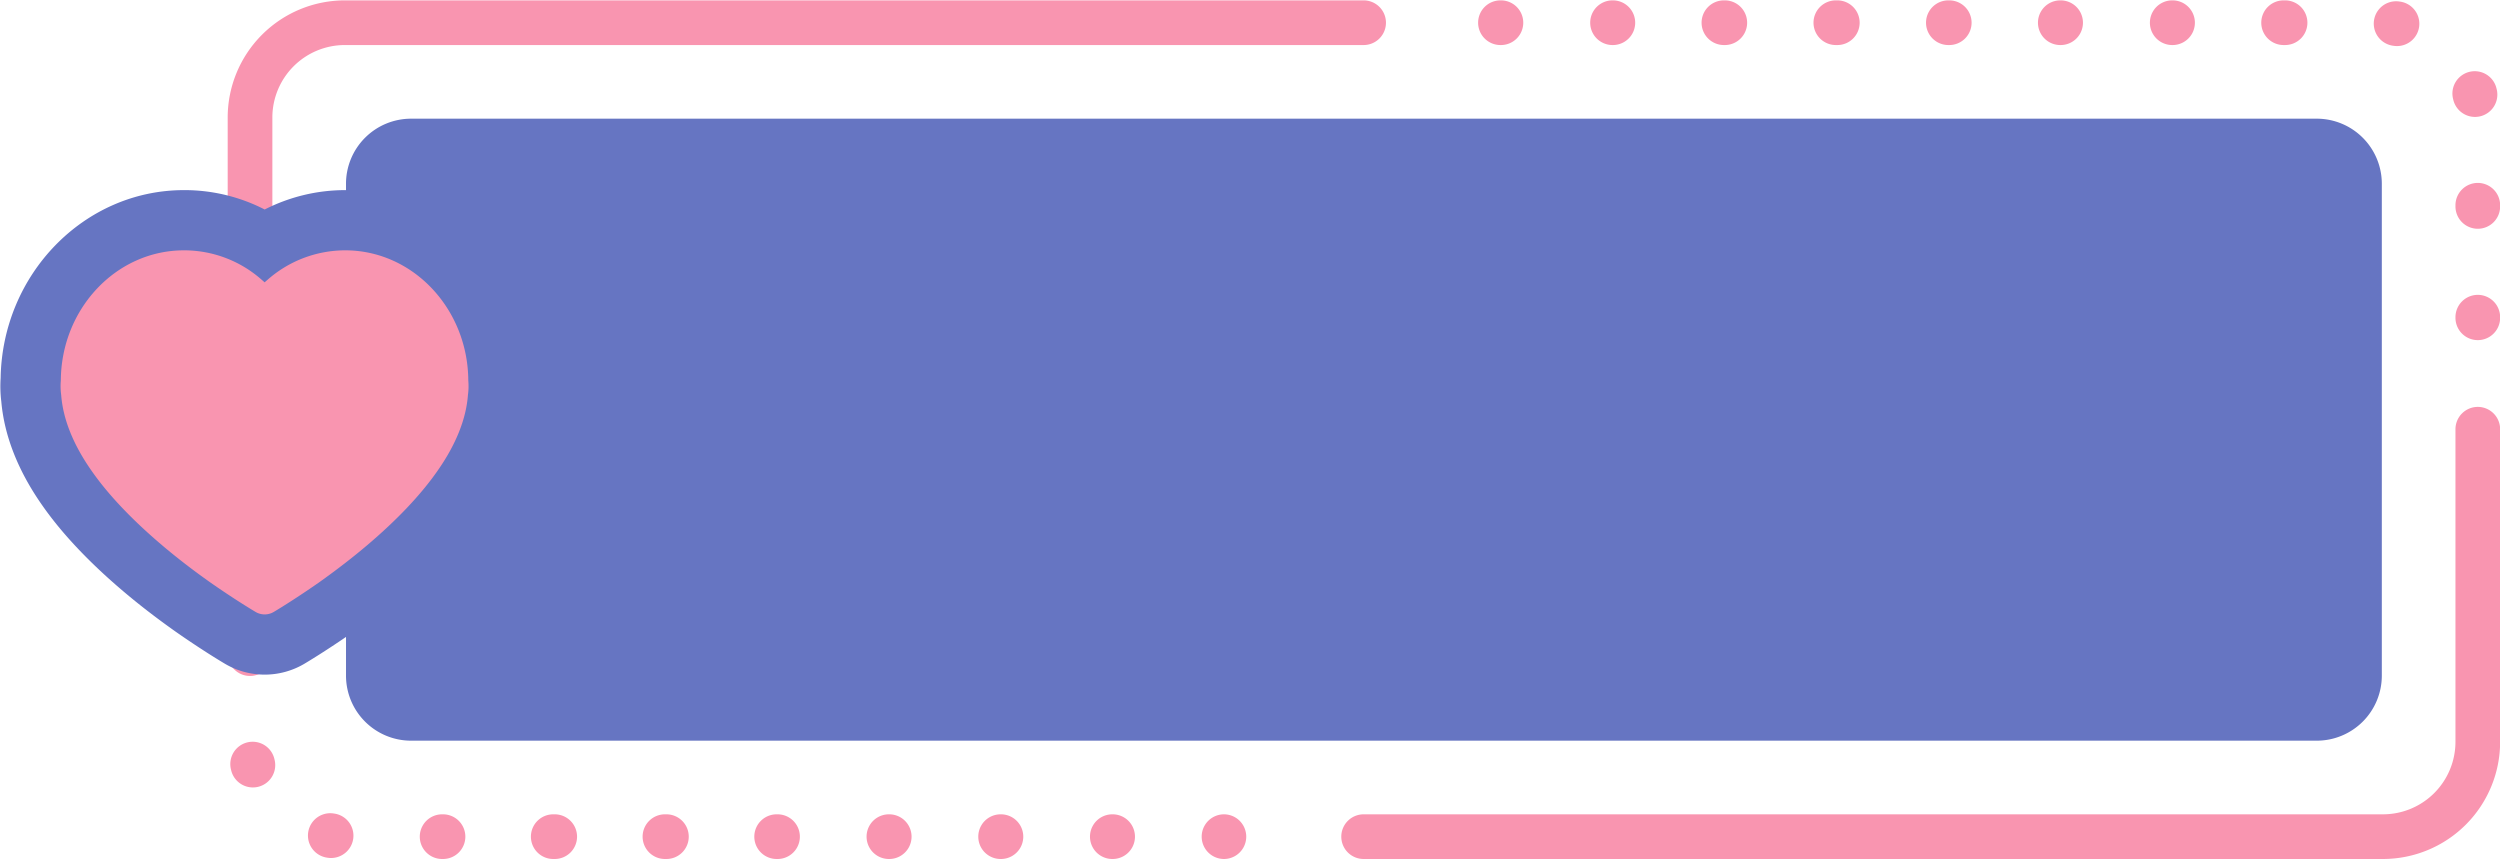 <?xml version="1.0" encoding="UTF-8" standalone="no"?><svg xmlns="http://www.w3.org/2000/svg" xmlns:xlink="http://www.w3.org/1999/xlink" fill="#000000" height="229.4" preserveAspectRatio="xMidYMid meet" version="1" viewBox="-0.1 -0.1 667.5 229.4" width="667.5" zoomAndPan="magnify"><g data-name="Layer 2"><g data-name="Layer 1"><g id="change1_1"><path d="M326.76,217.324h-.123a5.964,5.964,0,0,0,0,11.927h.123a5.964,5.964,0,0,0,0-11.927Z" fill="#f995b0"/></g><g id="change1_2"><path d="M147.931,217.324h-.237a5.964,5.964,0,1,0,0,11.927h.237a5.964,5.964,0,1,0,0-11.927Z" fill="#f995b0"/></g><g id="change1_3"><path d="M118.107,217.324h-.237a5.964,5.964,0,0,0,0,11.927h.237a5.964,5.964,0,1,0,0-11.927Z" fill="#f995b0"/></g><g id="change1_4"><path d="M89.158,217.124l-.2-.031a5.963,5.963,0,1,0-1.74,11.8l.233.035a6.073,6.073,0,0,0,.856.061,5.99,5.99,0,0,0,5.9-5.114,5.96,5.96,0,0,0-5.042-6.75Z" fill="#f995b0"/></g><g id="change1_5"><path d="M66.657,180.384a5.971,5.971,0,0,0,5.964-5.963v-.237a5.964,5.964,0,0,0-11.927,0v.237A5.97,5.97,0,0,0,66.657,180.384Z" fill="#f995b0"/></g><g id="change1_6"><path d="M177.755,217.324h-.237a5.964,5.964,0,1,0,0,11.927h.237a5.964,5.964,0,1,0,0-11.927Z" fill="#f995b0"/></g><g id="change1_7"><path d="M73.174,202.6a5.964,5.964,0,1,0-11.615,2.713l.076.315a5.964,5.964,0,0,0,11.574-2.888Z" fill="#f995b0"/></g><g id="change1_8"><path d="M297.051,217.324h-.238a5.964,5.964,0,0,0,0,11.927h.238a5.964,5.964,0,0,0,0-11.927Z" fill="#f995b0"/></g><g id="change1_9"><path d="M267.227,217.324h-.238a5.964,5.964,0,0,0,0,11.927h.238a5.964,5.964,0,0,0,0-11.927Z" fill="#f995b0"/></g><g id="change1_10"><path d="M207.579,217.324h-.237a5.964,5.964,0,1,0,0,11.927h.237a5.964,5.964,0,0,0,0-11.927Z" fill="#f995b0"/></g><g id="change1_11"><path d="M66.657,150.561a5.971,5.971,0,0,0,5.964-5.964v-.237a5.964,5.964,0,0,0-11.927,0v.237A5.971,5.971,0,0,0,66.657,150.561Z" fill="#f995b0"/></g><g id="change1_12"><path d="M237.4,217.324h-.238a5.964,5.964,0,0,0,0,11.927h.238a5.964,5.964,0,0,0,0-11.927Z" fill="#f995b0"/></g><g id="change1_13"><path d="M400.6,11.927h.123a5.964,5.964,0,0,0,0-11.927H400.6a5.964,5.964,0,1,0,0,11.927Z" fill="#f995b0"/></g><g id="change1_14"><path d="M520.036,11.927h.237a5.964,5.964,0,1,0,0-11.927h-.237a5.964,5.964,0,0,0,0,11.927Z" fill="#f995b0"/></g><g id="change1_15"><path d="M490.148,11.927h.237a5.964,5.964,0,1,0,0-11.927h-.237a5.964,5.964,0,1,0,0,11.927Z" fill="#f995b0"/></g><g id="change1_16"><path d="M549.924,11.927h.238a5.964,5.964,0,0,0,0-11.927h-.238a5.964,5.964,0,0,0,0,11.927Z" fill="#f995b0"/></g><g id="change1_17"><path d="M654.93,26.551a5.964,5.964,0,1,0,11.575-2.879l-.081-.318A5.963,5.963,0,0,0,654.893,26.4Z" fill="#f995b0"/></g><g id="change1_18"><path d="M638.766,12.1l.182.025a5.963,5.963,0,1,0,1.719-11.8l-.287-.04A5.963,5.963,0,0,0,638.766,12.1Z" fill="#f995b0"/></g><g id="change1_19"><path d="M609.7,11.927h.236a5.964,5.964,0,1,0,0-11.927H609.7a5.964,5.964,0,1,0,0,11.927Z" fill="#f995b0"/></g><g id="change1_20"><path d="M579.811,11.927h.239A5.964,5.964,0,0,0,580.05,0h-.239a5.964,5.964,0,0,0,0,11.927Z" fill="#f995b0"/></g><g id="change1_21"><path d="M661.471,78.626a5.97,5.97,0,0,0-5.963,5.963v.238a5.964,5.964,0,0,0,11.927,0v-.238A5.971,5.971,0,0,0,661.471,78.626Z" fill="#f995b0"/></g><g id="change1_22"><path d="M460.26,11.927h.237A5.964,5.964,0,0,0,460.5,0h-.237a5.964,5.964,0,1,0,0,11.927Z" fill="#f995b0"/></g><g id="change1_23"><path d="M661.471,48.738a5.971,5.971,0,0,0-5.963,5.964v.237a5.964,5.964,0,1,0,11.927,0V54.7A5.971,5.971,0,0,0,661.471,48.738Z" fill="#f995b0"/></g><g id="change1_24"><path d="M430.371,11.927h.238a5.964,5.964,0,0,0,0-11.927h-.238a5.964,5.964,0,0,0,0,11.927Z" fill="#f995b0"/></g><g id="change1_25"><path d="M661.471,108.54a5.97,5.97,0,0,0-5.963,5.963v83.48a19.364,19.364,0,0,1-19.342,19.341h-272.1a5.964,5.964,0,1,0,0,11.927h272.1a31.3,31.3,0,0,0,31.269-31.268V114.5A5.971,5.971,0,0,0,661.471,108.54Z" fill="#f995b0"/></g><g id="change1_26"><path d="M364.064,11.927a5.964,5.964,0,0,0,0-11.927H91.961A31.3,31.3,0,0,0,60.694,31.268v83.48a5.964,5.964,0,0,0,11.927,0V31.268a19.363,19.363,0,0,1,19.34-19.341Z" fill="#f995b0"/></g><g id="change2_1"><path d="M618.49,197.661H109.638a17.374,17.374,0,0,1-17.355-17.355V48.944a17.375,17.375,0,0,1,17.355-17.355H618.49a17.375,17.375,0,0,1,17.356,17.355V180.306A17.374,17.374,0,0,1,618.49,197.661Z" fill="#6675c2"/></g><g id="change2_2"><path d="M70.567,180.026A20.859,20.859,0,0,1,60.02,177.16c-.576-.338-5.865-3.464-13.145-8.55-5.12-3.615-9.849-7.264-14.125-10.894-9.061-7.686-16.3-15.355-21.5-22.791C4.755,125.7,1.043,116.311.243,107.053a33.188,33.188,0,0,1-.172-6.2C.517,73.124,22.356,50.662,49.006,50.662a46.845,46.845,0,0,1,21.567,5.174,47.3,47.3,0,0,1,21.5-5.174c26.651,0,48.49,22.462,48.935,50.187a33.186,33.186,0,0,1-.172,6.2c-.8,9.258-4.515,18.651-11.05,27.928-5.187,7.416-12.41,15.081-21.438,22.739-4.19,3.557-8.888,7.19-13.96,10.794l-.116.081c-7.447,5.194-12.9,8.413-13.124,8.547A20.845,20.845,0,0,1,70.567,180.026Z" fill="#6675c2"/></g><g id="change1_27"><path d="M70.567,163.95a4.755,4.755,0,0,1-2.41-.655c-.209-.123-5.2-3.061-12.075-7.864-4.673-3.3-9.016-6.65-12.928-9.971-8.014-6.8-14.315-13.443-18.726-19.75-4.946-7.02-7.7-13.87-8.193-20.35a17.494,17.494,0,0,1-.094-3.857c.106-19.188,14.808-34.764,32.865-34.764a31.248,31.248,0,0,1,20.832,7.919q.362.3.719.626.363-.329.738-.646a31.4,31.4,0,0,1,20.775-7.9c18.057,0,32.76,15.576,32.865,34.764a17.494,17.494,0,0,1-.094,3.857c-.488,6.48-3.247,13.33-8.2,20.363-4.424,6.326-10.717,12.971-18.694,19.738-3.843,3.262-8.174,6.609-12.872,9.948-6.915,4.823-11.879,7.758-12.087,7.881A4.757,4.757,0,0,1,70.567,163.95Z" fill="#f995b0"/></g></g></g></svg>